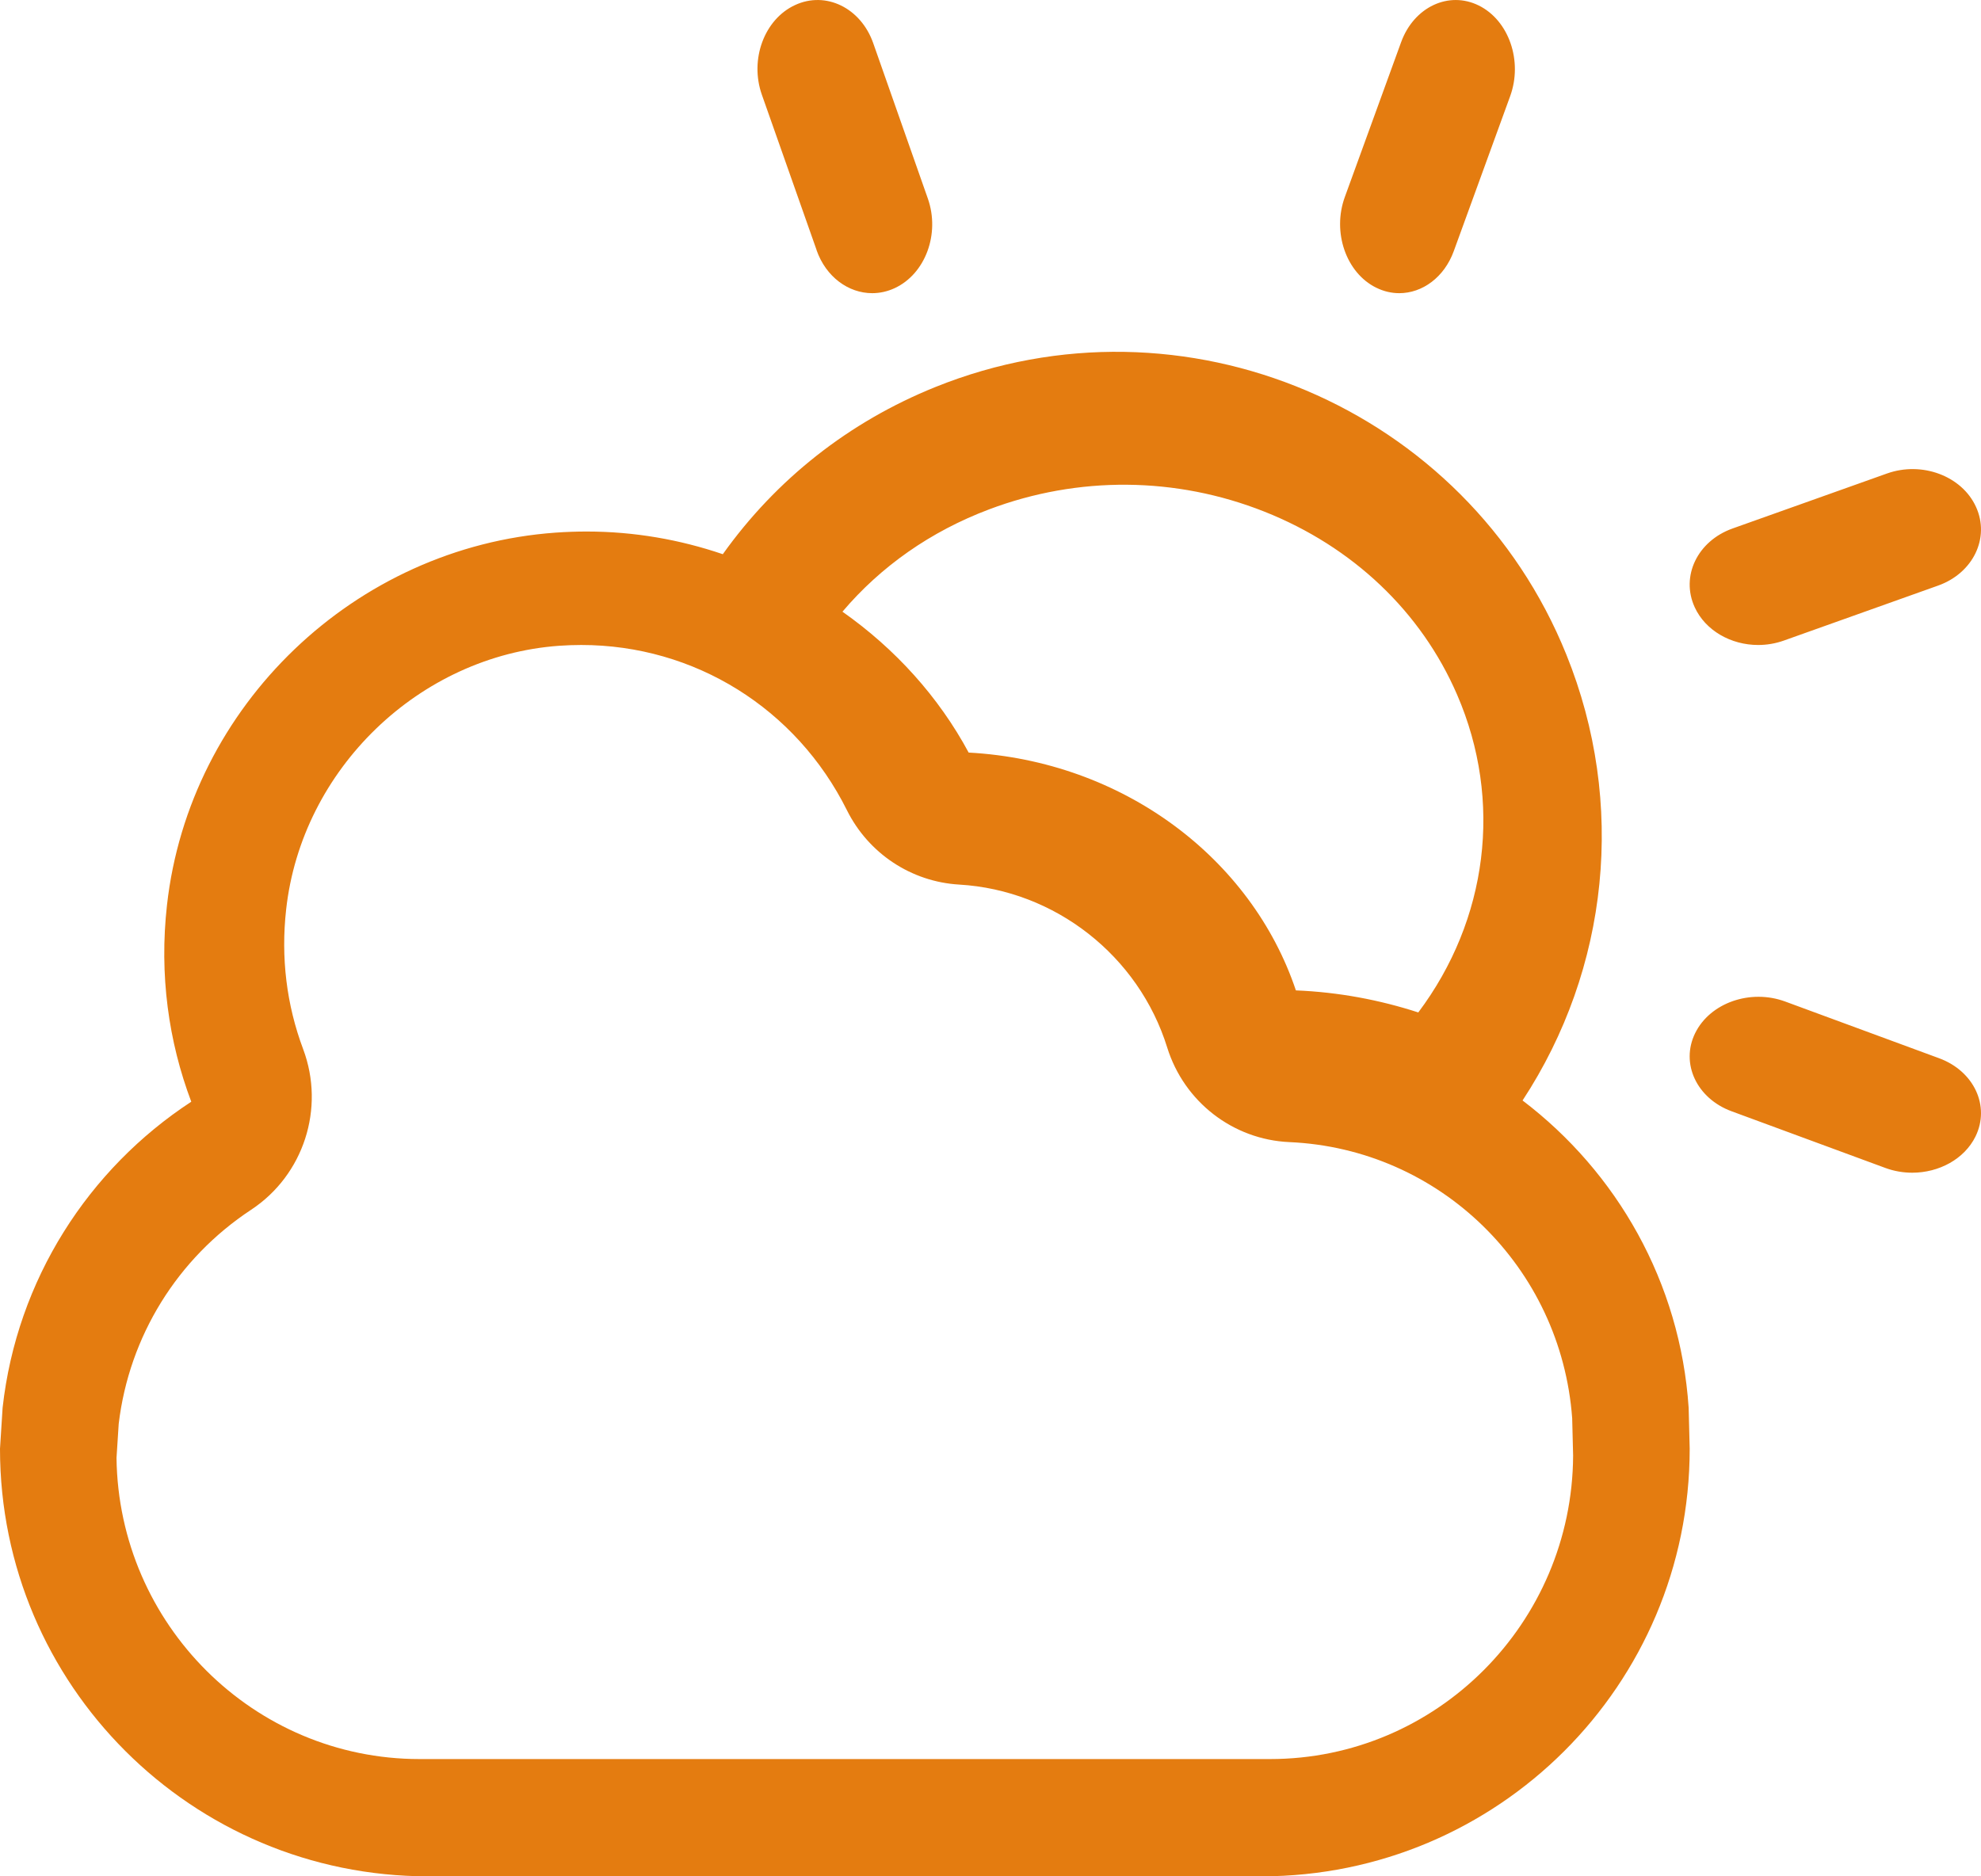 <svg xmlns="http://www.w3.org/2000/svg" width="38" height="36" viewBox="0 0 38 36">
    <g fill="none" fill-rule="evenodd">
        <g fill="#E47C10" fill-rule="nonzero">
            <g>
                <g>
                    <path d="M29.206 21.114c1.657-2.526 1.993-5.705.84-8.555-1.918-4.747-7.347-7.05-12.102-5.134-1.662.67-3.055 1.772-4.079 3.208-.82-.279-1.696-.435-2.611-.435-.197 0-.395.007-.595.021-3.85.275-7.028 3.316-7.456 7.147-.15 1.337.03 2.617.466 3.772C1.697 22.428.323 24.552.05 27.01L0 27.796C0 32.327 3.678 36 8.215 36h15.981c4.538 0 8.216-3.673 8.216-8.204l-.02-.786c-.16-2.407-1.376-4.52-3.186-5.896zM18.976 9.772c1.708-.644 3.582-.628 5.277.044 1.695.672 3.009 1.92 3.698 3.514.882 2.038.587 4.319-.745 6.095-.74-.24-1.528-.39-2.348-.423-.852-2.538-3.319-4.402-6.277-4.563-.574-1.067-1.407-1.99-2.421-2.703.736-.868 1.692-1.541 2.816-1.964zm5.387 23.978H8.048c-3.18 0-5.772-2.584-5.813-5.777l.042-.654c.2-1.679 1.124-3.174 2.54-4.108 1.008-.665 1.423-1.945.999-3.08-.32-.854-.43-1.757-.327-2.682.298-2.69 2.55-4.866 5.237-5.059.142-.01.285-.015.424-.015 2.17 0 4.123 1.215 5.097 3.172.413.828 1.233 1.371 2.152 1.425 1.838.107 3.443 1.364 3.991 3.127.324 1.04 1.26 1.766 2.343 1.814 2.888.127 5.212 2.401 5.425 5.298l.018.716c-.016 3.214-2.617 5.823-5.813 5.823zm-8.7-28.952c.18.515.612.827 1.068.827.143 0 .29-.031.43-.096.59-.273.875-1.044.637-1.72L16.75.827c-.238-.676-.909-1.004-1.499-.73-.59.273-.875 1.043-.637 1.72l1.05 2.98zm21.534 15.506l-2.952-1.088c-.67-.247-1.443.025-1.728.606-.285.58.028 1.252.698 1.499l2.951 1.088c.168.062.343.091.515.091.513 0 1-.261 1.214-.696.284-.582-.028-1.253-.698-1.5zm-3.472-7.929c.164 0 .33-.027.491-.084l2.962-1.056c.672-.24.998-.916.726-1.51-.27-.593-1.036-.88-1.708-.64l-2.962 1.055c-.673.24-.998.916-.726 1.51.206.45.698.725 1.217.725zm-7.327-6.856c.144.072.295.106.443.106.442 0 .863-.303 1.046-.808l1.081-2.971c.246-.675-.024-1.454-.601-1.74-.577-.286-1.244.028-1.49.702l-1.08 2.971c-.246.674.023 1.454.6 1.74z" transform="translate(-300 -185) translate(283 147) translate(17 38)"/>
                </g>
            </g>
        </g>
    </g>
</svg>
